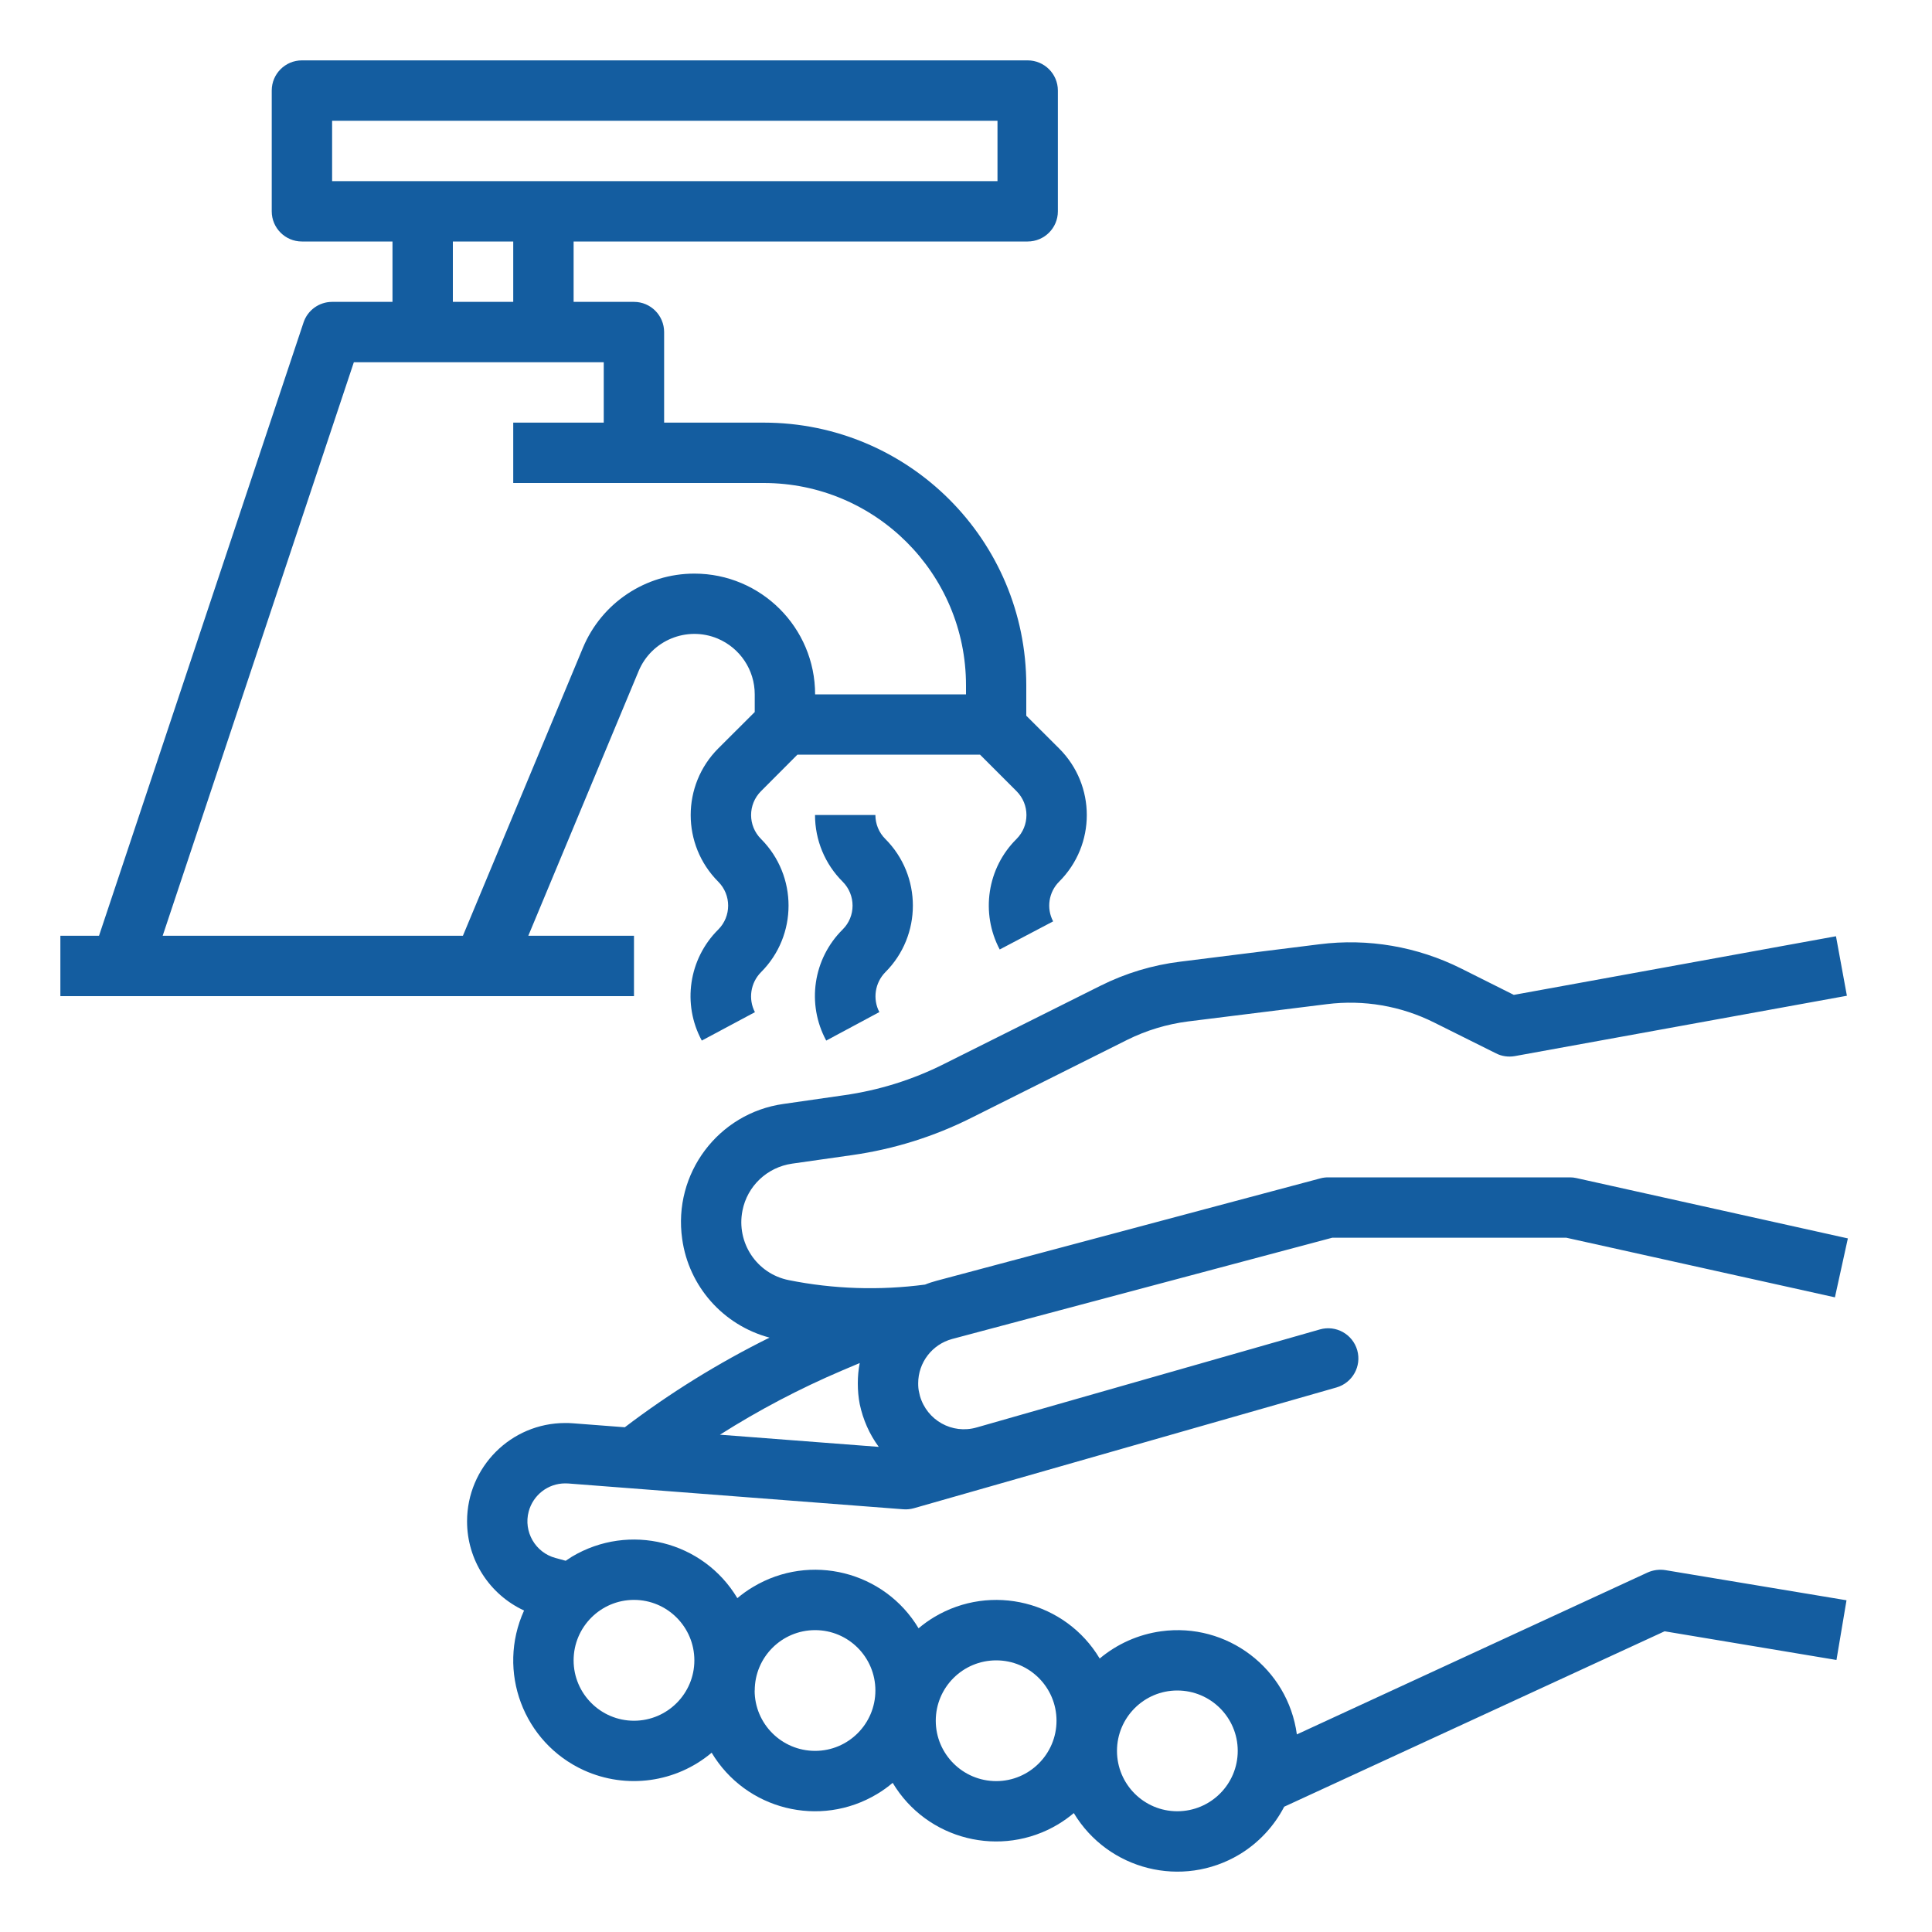 <svg xmlns="http://www.w3.org/2000/svg" width="20" height="20" viewBox="0 0 20 20">
    <g fill="none" fill-rule="evenodd">
        <g fill="#145DA0">
            <g>
                <g>
                    <g>
                        <path d="M11.563 18.125c0-.345.28-.625.624-.625.346 0 .626.28.626.625s-.28.625-.626.625c-.345 0-.624-.28-.624-.625zm-1.876-.312c0-.345.28-.625.626-.625.345 0 .624.28.624.625 0 .344-.28.625-.624.625-.346 0-.626-.281-.626-.625zM7.813 17.5c0-.345.28-.625.625-.625s.624.28.624.625-.28.625-.624.625c-.346 0-.626-.28-.626-.625zm-1.875-.312c0-.345.28-.626.625-.626s.625.281.625.626c0 .344-.28.625-.625.625s-.625-.281-.625-.625zM8.9 14.11c-.014.07-.02.14-.02.21 0 .073.006.145.02.216.034.16.1.311.197.442l-1.644-.126c.402-.255.824-.477 1.263-.664l.184-.078zm4.525 3.844c-.093-.683-.723-1.161-1.405-1.067-.234.032-.455.13-.636.282-.354-.592-1.122-.783-1.713-.429-.057.034-.111.073-.162.116-.354-.591-1.122-.783-1.713-.428-.058.034-.112.073-.163.116-.354-.592-1.12-.783-1.713-.429l-.064.042-.106-.029c-.208-.056-.333-.272-.277-.481.046-.171.2-.291.378-.291l.032.001 3.468.267c.037.003.074-.001.11-.011l.82-.234 3.554-1.016c.166-.048.262-.22.215-.386-.048-.166-.22-.262-.386-.215l-3.55 1.014-.004.001c-.253.073-.515-.074-.587-.327l-.008-.035c-.008-.031-.01-.062-.01-.095 0-.215.144-.403.352-.459l3.934-1.048h2.424l2.78.617.134-.61-2.812-.625c-.021-.005-.044-.007-.067-.007h-2.5c-.027 0-.055.003-.08.01l-3.973 1.06c-.041.011-.082.024-.121.04-.47.062-.947.047-1.41-.046-.333-.066-.546-.389-.48-.72.05-.255.256-.449.514-.486l.625-.089c.427-.061.841-.19 1.228-.384l1.615-.808c.199-.099.412-.163.63-.191l1.438-.179c.38-.048.766.018 1.11.19l.64.319c.06.031.128.04.194.029l3.439-.625-.113-.616-3.335.607-.545-.273c-.454-.227-.964-.315-1.467-.251l-1.44.18c-.288.035-.569.12-.83.251l-1.616.808c-.326.164-.676.273-1.037.324l-.626.09c-.675.095-1.145.722-1.048 1.398.068.491.425.893.904 1.021-.527.261-1.03.572-1.498.928l-.535-.041c-.032-.003-.061-.003-.082-.003-.561 0-1.016.456-1.016 1.018 0 .397.23.756.59.923-.285.628-.008 1.368.62 1.654.439.199.954.128 1.322-.182.354.591 1.12.783 1.712.428.057-.034.111-.073.162-.116.354.592 1.122.783 1.713.429.056-.034.111-.073.162-.116.356.591 1.123.783 1.715.428.197-.119.357-.29.463-.494l3.938-1.816 1.779.297.104-.618-1.875-.312c-.063-.01-.127-.001-.183.024l-3.631 1.676zM3.663 3.75H6.25v.625h-.937V5h2.593C9.063 5 10 5.938 10 7.094v.094H8.438c0-.691-.56-1.25-1.25-1.25-.505 0-.96.303-1.154.769l-1.242 2.98H1.684L3.663 3.75zm1.025-.625h.625V2.5h-.625v.625zm-1.25-1.25h6.888V1.25H3.438v.625zm3.125 7.812H5.469l1.142-2.74c.133-.319.499-.469.817-.337.233.098.385.325.385.578v.183l-.378.377c-.38.381-.38.998 0 1.379.137.137.137.359 0 .496-.305.303-.375.771-.17 1.149l.55-.294c-.071-.136-.046-.304.063-.414.38-.38.38-.998 0-1.379-.137-.137-.137-.358 0-.495l.377-.378h1.89l.378.378c.137.137.137.358 0 .495-.304.301-.374.766-.174 1.144l.553-.291c-.072-.136-.046-.303.062-.411.382-.381.382-.998 0-1.379l-.34-.339v-.315c0-1.502-1.216-2.719-2.718-2.719H6.875v-.937c0-.173-.14-.313-.312-.313h-.625V2.5h4.7c.173 0 .313-.14.313-.312V.937c0-.172-.14-.312-.313-.312H3.125c-.172 0-.312.14-.312.312v1.251c0 .172.14.312.312.312h.938v.625h-.625c-.134 0-.254.086-.296.214L1.025 9.687h-.4v.625h5.938v-.625z" transform="translate(-150 -326) translate(130 306) translate(20 20)"/>
                        <path d="M9.062 8.437h-.625c0 .26.103.508.286.69.137.137.137.36 0 .495-.306.304-.375.771-.17 1.15l.55-.295c-.071-.135-.046-.303.062-.413.38-.38.38-.998 0-1.379-.066-.065-.103-.155-.103-.248z" transform="translate(-150 -326) translate(130 306) translate(20 20)"/>
                    </g>
                </g>
            </g>
        </g>
    </g>
</svg>

